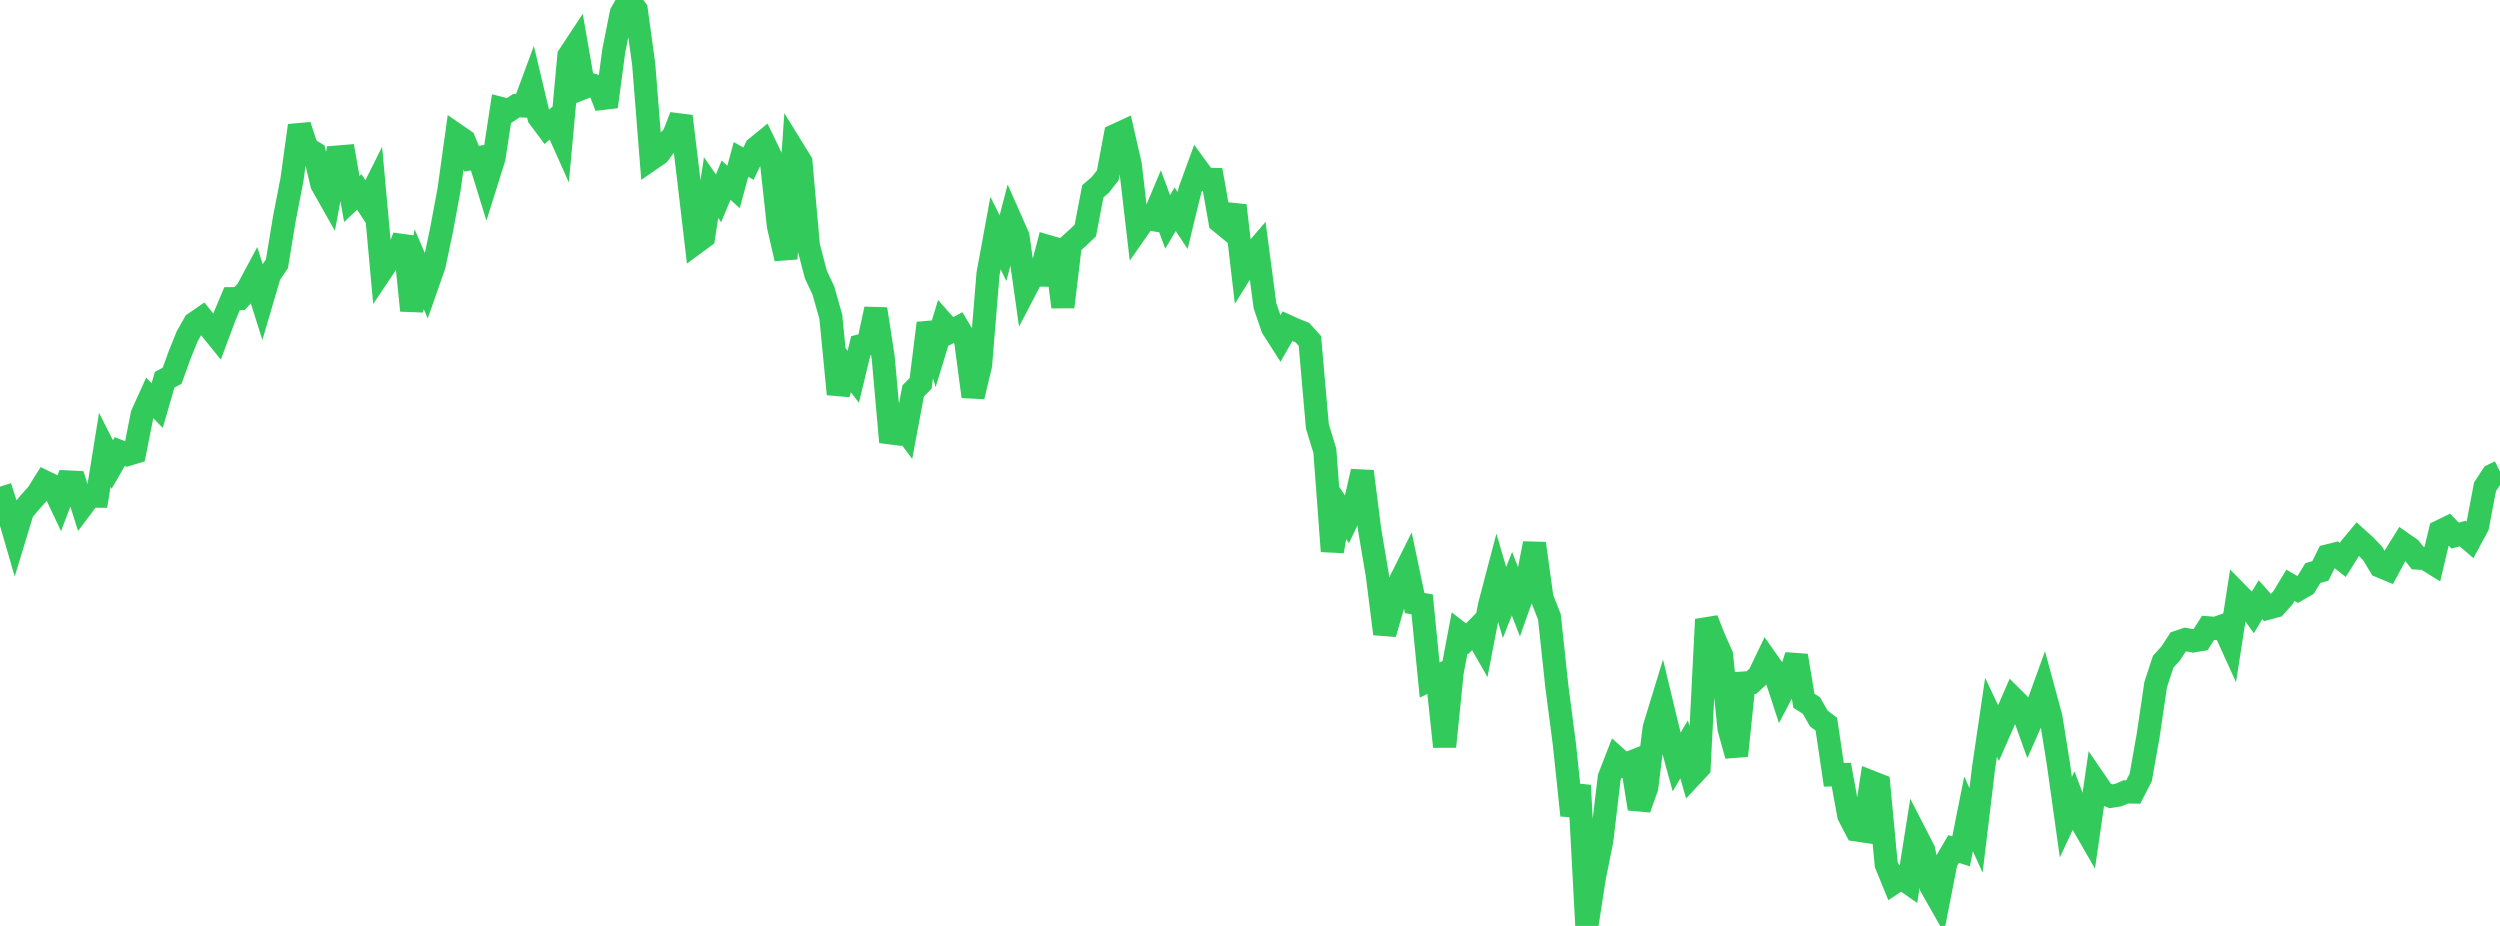 <?xml version="1.0" standalone="no"?>
<!DOCTYPE svg PUBLIC "-//W3C//DTD SVG 1.1//EN" "http://www.w3.org/Graphics/SVG/1.1/DTD/svg11.dtd">

<svg width="135" height="50" viewBox="0 0 135 50" preserveAspectRatio="none" 
  xmlns="http://www.w3.org/2000/svg"
  xmlns:xlink="http://www.w3.org/1999/xlink">


<polyline points="0.0, 26.279 0.404, 27.544 0.808, 28.938 1.213, 27.605 1.617, 27.122 2.021, 26.676 2.425, 26.03 2.829, 26.226 3.234, 27.087 3.638, 26.026 4.042, 26.046 4.446, 27.326 4.85, 26.789 5.254, 26.793 5.659, 24.286 6.063, 25.083 6.467, 24.385 6.871, 24.547 7.275, 24.425 7.68, 22.38 8.084, 21.485 8.488, 21.901 8.892, 20.505 9.296, 20.287 9.701, 19.166 10.105, 18.165 10.509, 17.454 10.913, 17.176 11.317, 17.677 11.722, 18.176 12.126, 17.095 12.53, 16.128 12.934, 16.123 13.338, 15.697 13.743, 14.941 14.147, 16.218 14.551, 14.844 14.955, 14.241 15.359, 11.789 15.763, 9.719 16.168, 6.781 16.572, 8.006 16.976, 8.252 17.38, 9.945 17.784, 10.662 18.189, 8.485 18.593, 8.451 18.997, 10.743 19.401, 10.366 19.805, 10.981 20.21, 10.171 20.614, 14.601 21.018, 13.997 21.422, 13.836 21.826, 12.785 22.231, 16.767 22.635, 14.535 23.039, 15.476 23.443, 14.322 23.847, 12.398 24.251, 10.221 24.656, 7.303 25.06, 7.581 25.464, 8.568 25.868, 8.504 26.272, 9.814 26.677, 8.525 27.081, 5.866 27.485, 5.969 27.889, 5.703 28.293, 5.722 28.698, 4.63 29.102, 6.329 29.506, 6.867 29.91, 6.517 30.314, 7.419 30.719, 3.017 31.123, 2.405 31.527, 4.734 31.931, 4.577 32.335, 4.71 32.74, 5.762 33.144, 2.744 33.548, 0.713 33.952, 0.0 34.356, 0.527 34.76, 3.466 35.165, 8.583 35.569, 8.305 35.973, 7.756 36.377, 7.321 36.781, 6.28 37.186, 9.647 37.59, 13.093 37.994, 12.795 38.398, 10.13 38.802, 10.707 39.207, 9.729 39.611, 10.095 40.015, 8.61 40.419, 8.838 40.823, 7.989 41.228, 7.658 41.632, 8.498 42.036, 12.205 42.44, 13.969 42.844, 8.094 43.249, 8.75 43.653, 13.283 44.057, 14.826 44.461, 15.684 44.865, 17.107 45.269, 21.282 45.674, 19.828 46.078, 20.344 46.482, 18.667 46.886, 18.565 47.29, 16.688 47.695, 19.329 48.099, 23.874 48.503, 22.728 48.907, 23.268 49.311, 21.111 49.716, 20.696 50.12, 17.452 50.524, 18.769 50.928, 17.448 51.332, 17.904 51.737, 17.69 52.141, 18.369 52.545, 21.414 52.949, 19.72 53.353, 14.789 53.757, 12.586 54.162, 13.401 54.566, 11.852 54.97, 12.765 55.374, 15.625 55.778, 14.851 56.183, 14.855 56.587, 13.313 56.991, 13.431 57.395, 16.574 57.799, 13.199 58.204, 12.832 58.608, 12.448 59.012, 10.331 59.416, 9.983 59.82, 9.471 60.225, 7.312 60.629, 7.126 61.033, 8.897 61.437, 12.367 61.841, 11.788 62.246, 11.854 62.65, 10.894 63.054, 11.981 63.458, 11.297 63.862, 11.906 64.266, 10.241 64.671, 9.133 65.075, 9.687 65.479, 9.692 65.883, 11.973 66.287, 12.303 66.692, 11.098 67.096, 14.561 67.5, 13.913 67.904, 13.445 68.308, 16.508 68.713, 17.697 69.117, 18.329 69.521, 17.618 69.925, 17.801 70.329, 17.96 70.734, 18.411 71.138, 23.026 71.542, 24.343 71.946, 29.767 72.35, 27.463 72.754, 28.071 73.159, 27.229 73.563, 25.459 73.967, 28.643 74.371, 31.032 74.775, 34.226 75.18, 32.825 75.584, 31.447 75.988, 30.636 76.392, 32.565 76.796, 32.633 77.201, 36.721 77.605, 36.527 78.009, 40.318 78.413, 36.322 78.817, 34.183 79.222, 34.494 79.626, 34.084 80.03, 34.79 80.434, 32.692 80.838, 31.153 81.243, 32.538 81.647, 31.519 82.051, 32.567 82.455, 31.424 82.859, 29.346 83.263, 32.282 83.668, 33.313 84.072, 37.089 84.476, 40.174 84.88, 44.028 85.284, 42.411 85.689, 50.0 86.093, 47.396 86.497, 45.379 86.901, 41.979 87.305, 40.939 87.71, 41.299 88.114, 41.141 88.518, 43.669 88.922, 42.529 89.326, 39.312 89.731, 37.986 90.135, 39.667 90.539, 41.146 90.943, 40.465 91.347, 41.883 91.751, 41.449 92.156, 33.451 92.56, 34.475 92.964, 35.384 93.368, 39.341 93.772, 40.804 94.177, 36.883 94.581, 36.857 94.985, 36.482 95.389, 35.639 95.793, 36.212 96.198, 37.448 96.602, 36.675 97.006, 35.405 97.41, 37.842 97.814, 38.097 98.219, 38.804 98.623, 39.103 99.027, 41.839 99.431, 41.828 99.835, 44.036 100.24, 44.813 100.644, 44.873 101.048, 42.232 101.452, 42.39 101.856, 46.68 102.26, 47.666 102.665, 47.395 103.069, 47.677 103.473, 45.117 103.877, 45.902 104.281, 47.876 104.686, 48.589 105.09, 46.534 105.494, 45.844 105.898, 45.974 106.302, 43.951 106.707, 44.839 107.111, 41.483 107.515, 38.734 107.919, 39.588 108.323, 38.668 108.728, 37.738 109.132, 38.14 109.536, 39.264 109.94, 38.354 110.344, 37.238 110.749, 38.732 111.153, 41.246 111.557, 44.126 111.961, 43.259 112.365, 44.329 112.769, 45.03 113.174, 42.239 113.578, 42.829 113.982, 42.999 114.386, 42.938 114.79, 42.762 115.195, 42.769 115.599, 41.984 116.003, 39.703 116.407, 36.967 116.811, 35.736 117.216, 35.287 117.62, 34.667 118.024, 34.531 118.428, 34.609 118.832, 34.542 119.237, 33.903 119.641, 33.933 120.045, 33.789 120.449, 34.678 120.853, 32.078 121.257, 32.489 121.662, 33.056 122.066, 32.382 122.47, 32.84 122.874, 32.729 123.278, 32.28 123.683, 31.608 124.087, 31.839 124.491, 31.606 124.895, 30.943 125.299, 30.831 125.704, 30.015 126.108, 29.915 126.512, 30.234 126.916, 29.591 127.32, 29.106 127.725, 29.47 128.129, 29.896 128.533, 30.576 128.937, 30.745 129.341, 29.997 129.746, 29.344 130.15, 29.626 130.554, 30.136 130.958, 30.158 131.362, 30.408 131.766, 28.695 132.171, 28.498 132.575, 28.922 132.979, 28.812 133.383, 29.16 133.787, 28.409 134.192, 26.284 134.596, 25.669 135.0, 25.473" fill="none" stroke="#32ca5b" stroke-width="1.25"/>

</svg>